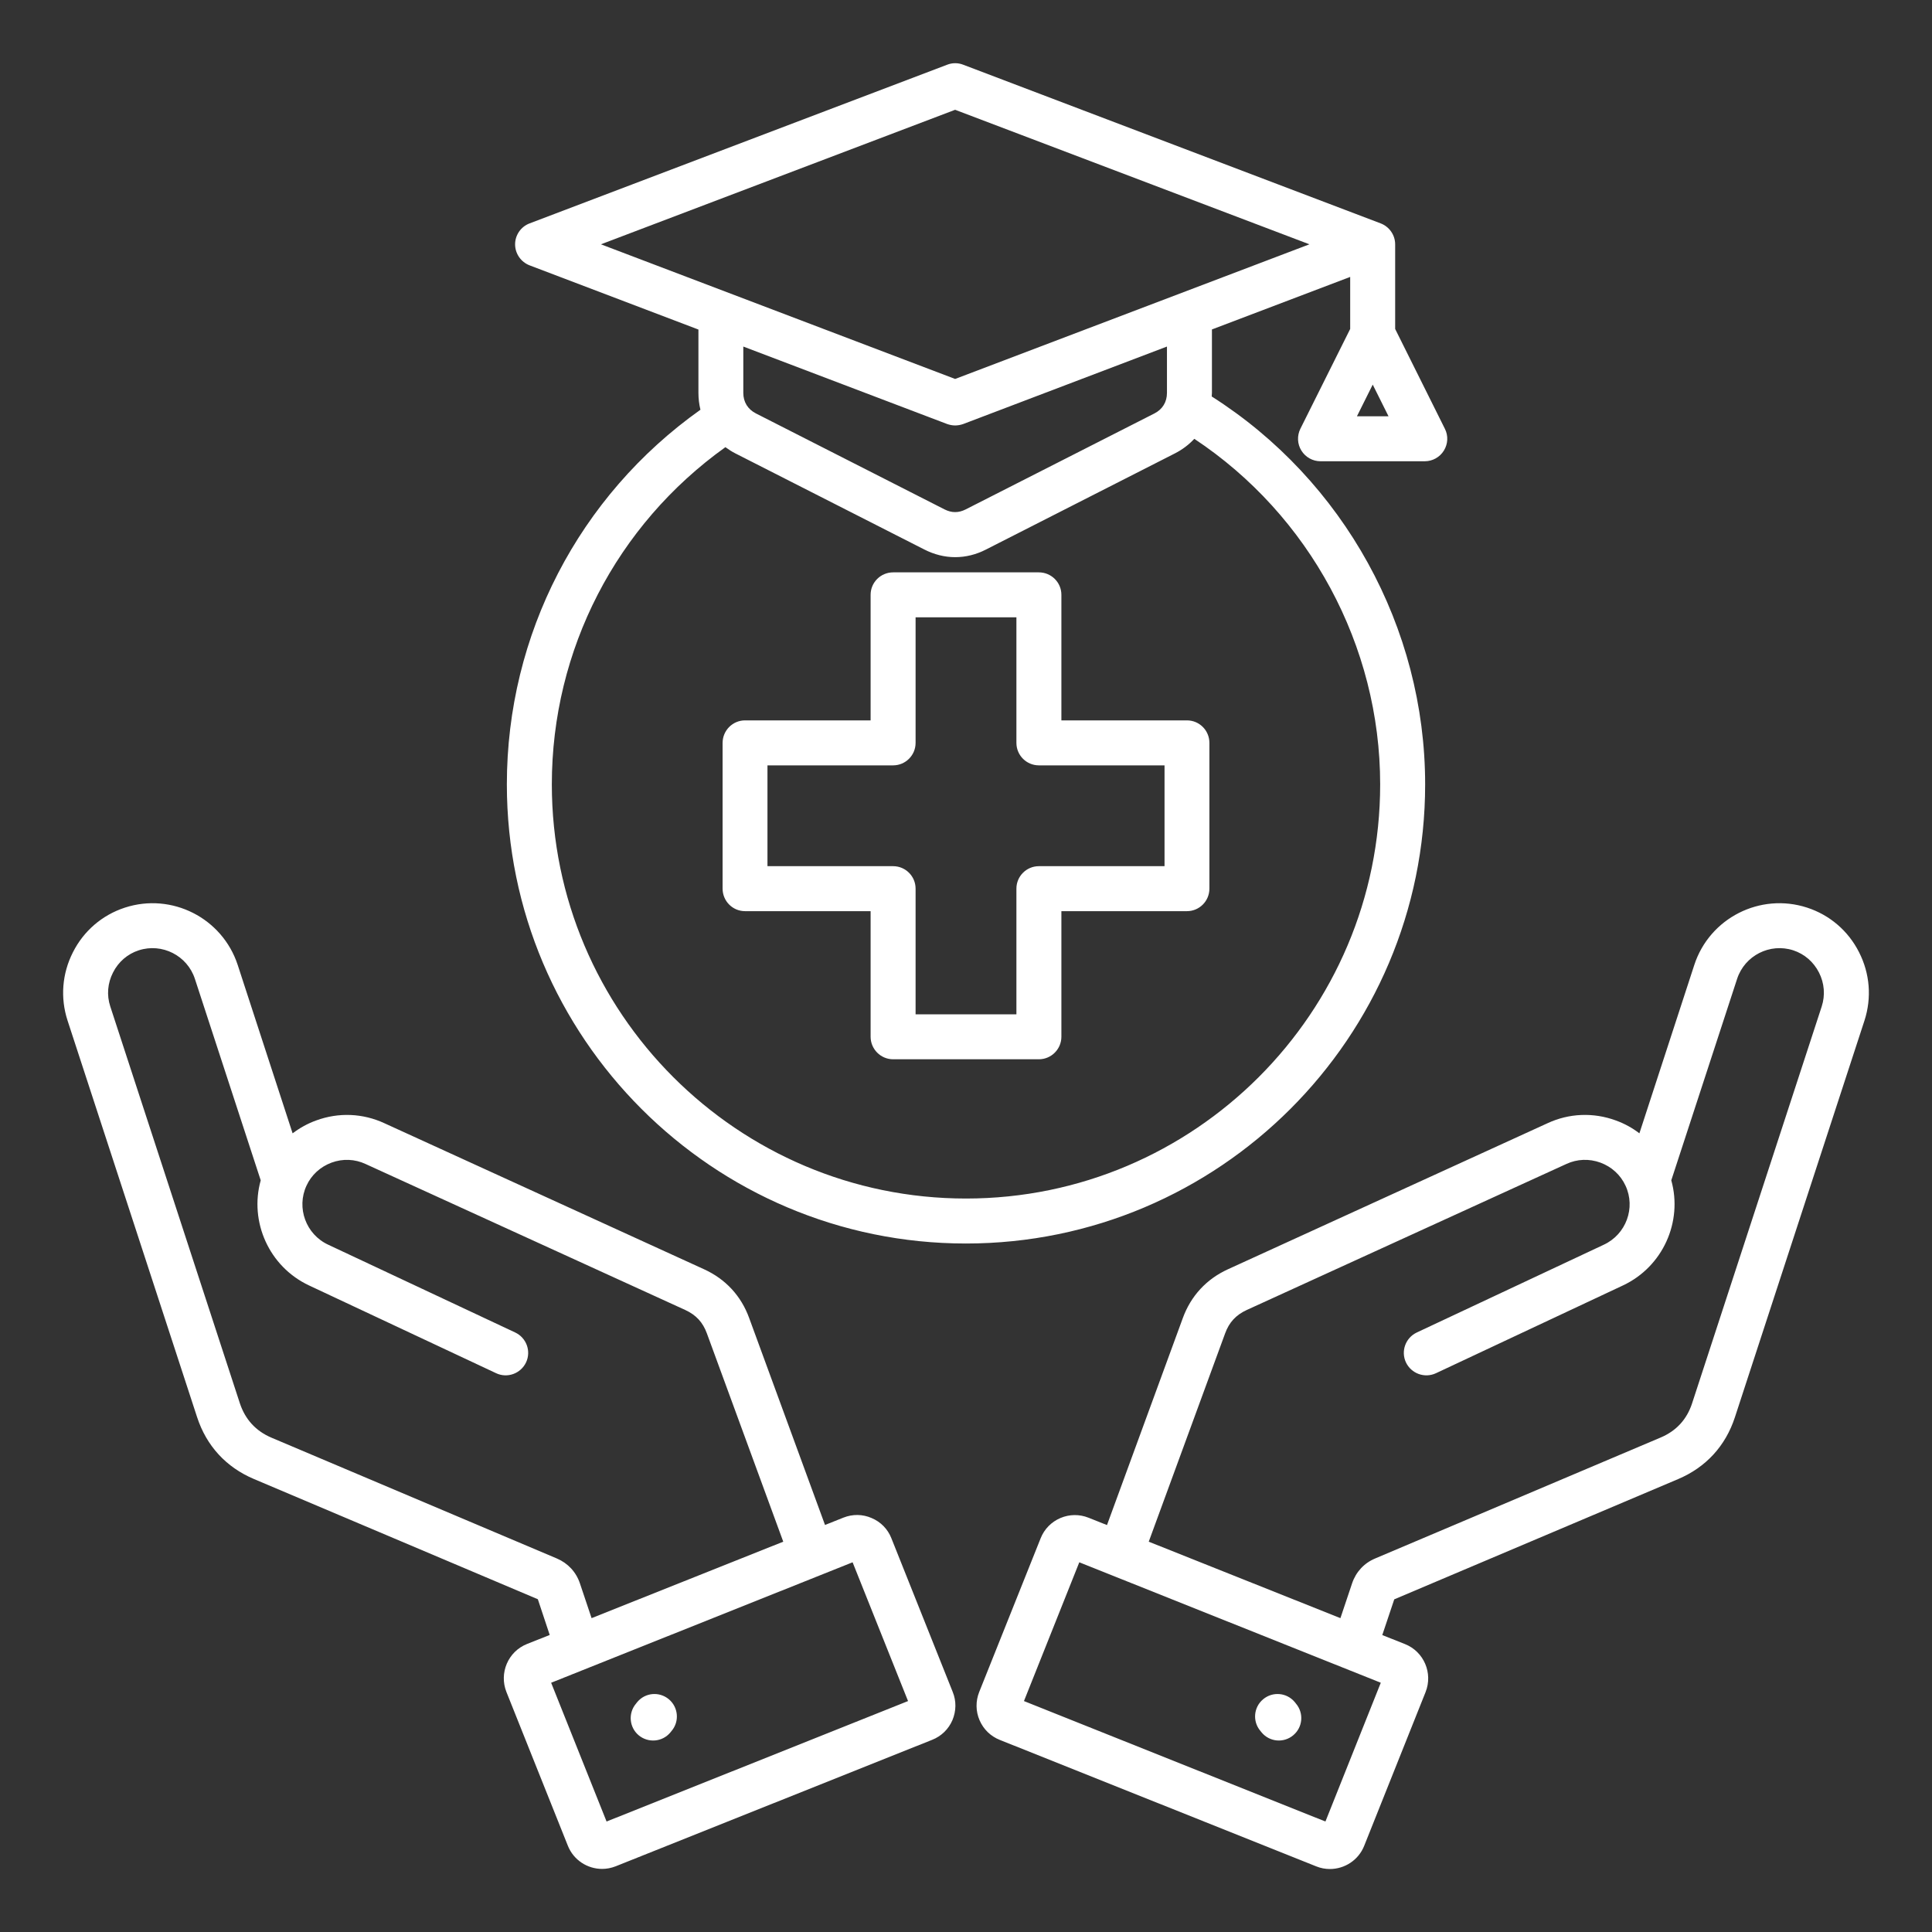 <svg xmlns="http://www.w3.org/2000/svg" xmlns:xlink="http://www.w3.org/1999/xlink" width="100" viewBox="0 0 75 75" height="100" preserveAspectRatio="xMidYMid meet"><rect x="0" y="0" width="75" height="75" fill="#333333" stroke="none"/><defs><clipPath id="42cdc322de"><path d="M 2.309 2.441 L 72.809 2.441 L 72.809 72.941 L 2.309 72.941 Z M 2.309 2.441 " clip-rule="nonzero"></path></clipPath></defs><g clip-path="url(#42cdc322de)"><path fill="#ffffff" d="M 55.324 30.449 C 55.324 24.363 52.164 18.648 47.039 15.391 C 47.043 15.344 47.047 15.297 47.047 15.25 L 47.047 12.789 L 52.414 10.75 L 52.414 12.77 L 50.48 16.645 C 50.348 16.914 50.359 17.234 50.52 17.492 C 50.68 17.75 50.961 17.906 51.262 17.906 L 55.309 17.906 C 55.613 17.906 55.895 17.746 56.051 17.492 C 56.211 17.234 56.227 16.914 56.09 16.645 L 54.16 12.77 L 54.16 9.484 C 54.16 9.125 53.934 8.801 53.598 8.672 L 37.391 2.512 C 37.191 2.434 36.969 2.434 36.77 2.512 L 20.559 8.672 C 20.223 8.797 19.996 9.125 19.996 9.484 C 19.996 9.848 20.223 10.172 20.559 10.301 L 27.113 12.793 L 27.113 15.254 C 27.113 15.48 27.141 15.699 27.191 15.906 C 22.473 19.254 19.676 24.637 19.676 30.449 C 19.676 40.277 27.668 48.273 37.496 48.273 C 47.324 48.273 55.324 40.277 55.324 30.449 Z M 52.676 16.16 L 53.289 14.93 L 53.902 16.16 Z M 37.078 4.262 L 50.832 9.484 L 37.078 14.711 L 23.328 9.484 Z M 36.77 16.461 C 36.871 16.496 36.973 16.516 37.078 16.516 C 37.184 16.516 37.289 16.496 37.391 16.461 L 45.301 13.453 L 45.301 15.254 C 45.301 15.605 45.129 15.891 44.812 16.051 L 37.484 19.777 C 37.211 19.914 36.945 19.914 36.672 19.777 L 29.348 16.051 C 29.031 15.891 28.855 15.605 28.855 15.254 L 28.855 13.453 Z M 37.5 46.527 C 28.633 46.527 21.422 39.316 21.422 30.449 C 21.422 25.223 23.93 20.383 28.16 17.359 C 28.285 17.449 28.414 17.535 28.555 17.605 L 35.883 21.332 C 36.266 21.527 36.672 21.629 37.078 21.629 C 37.484 21.629 37.891 21.531 38.277 21.332 L 45.602 17.605 C 45.895 17.457 46.152 17.262 46.363 17.035 C 50.832 19.996 53.578 25.062 53.578 30.449 C 53.578 39.316 46.367 46.527 37.5 46.527 Z M 46.078 27.965 L 41.203 27.965 L 41.203 23.09 C 41.203 22.609 40.812 22.219 40.328 22.219 L 34.672 22.219 C 34.188 22.219 33.797 22.609 33.797 23.09 L 33.797 27.965 L 28.922 27.965 C 28.441 27.965 28.051 28.359 28.051 28.84 L 28.051 34.496 C 28.051 34.98 28.441 35.371 28.922 35.371 L 33.797 35.371 L 33.797 40.246 C 33.797 40.727 34.188 41.121 34.672 41.121 L 40.328 41.121 C 40.812 41.121 41.203 40.727 41.203 40.246 L 41.203 35.371 L 46.078 35.371 C 46.559 35.371 46.949 34.98 46.949 34.496 L 46.949 28.84 C 46.949 28.355 46.559 27.965 46.078 27.965 Z M 45.207 33.625 L 40.328 33.625 C 39.848 33.625 39.457 34.016 39.457 34.496 L 39.457 39.375 L 35.543 39.375 L 35.543 34.496 C 35.543 34.016 35.152 33.625 34.672 33.625 L 29.793 33.625 L 29.793 29.711 L 34.672 29.711 C 35.152 29.711 35.543 29.32 35.543 28.84 L 35.543 23.965 L 39.457 23.965 L 39.457 28.84 C 39.457 29.32 39.848 29.711 40.328 29.711 L 45.207 29.711 Z M 72.168 36.965 C 71.75 36.137 71.031 35.52 70.152 35.234 C 68.332 34.641 66.367 35.637 65.773 37.457 L 63.641 43.996 C 63.367 43.785 63.062 43.617 62.727 43.496 C 61.855 43.176 60.91 43.215 60.078 43.602 L 47.668 49.273 C 46.836 49.652 46.23 50.309 45.918 51.164 L 42.973 59.203 L 42.258 58.918 C 41.902 58.777 41.516 58.781 41.164 58.93 C 40.812 59.082 40.539 59.359 40.398 59.715 L 38.012 65.684 C 37.871 66.039 37.875 66.43 38.027 66.781 C 38.18 67.133 38.457 67.402 38.812 67.543 L 51.098 72.453 C 51.27 72.523 51.449 72.555 51.625 72.555 C 52.195 72.555 52.734 72.215 52.957 71.656 L 55.34 65.688 C 55.633 64.953 55.277 64.117 54.543 63.824 L 53.66 63.473 L 54.125 62.086 L 65.145 57.418 C 66.223 56.961 66.984 56.133 67.348 55.02 L 72.379 39.617 C 72.664 38.734 72.59 37.793 72.168 36.965 Z M 51.453 70.711 L 39.75 66.035 L 41.898 60.648 L 53.602 65.324 Z M 70.719 39.07 L 65.688 54.473 C 65.484 55.102 65.074 55.547 64.465 55.805 L 53.383 60.5 C 52.953 60.68 52.637 61.023 52.488 61.465 L 52.035 62.816 L 44.594 59.848 L 47.559 51.762 C 47.715 51.332 47.98 51.047 48.395 50.855 L 60.809 45.184 C 61.223 44.992 61.691 44.973 62.129 45.133 C 62.562 45.293 62.91 45.609 63.102 46.027 C 63.504 46.887 63.125 47.918 62.258 48.32 L 55 51.727 C 54.562 51.934 54.375 52.453 54.578 52.887 C 54.785 53.324 55.305 53.512 55.742 53.309 L 63 49.902 C 64.559 49.172 65.328 47.422 64.879 45.82 L 67.434 38 C 67.73 37.094 68.707 36.598 69.613 36.891 C 70.051 37.035 70.402 37.34 70.613 37.754 C 70.824 38.168 70.859 38.637 70.719 39.07 Z M 48.926 67.191 C 48.617 66.824 48.664 66.273 49.035 65.965 C 49.402 65.656 49.953 65.703 50.262 66.074 L 50.312 66.137 C 50.621 66.504 50.574 67.055 50.203 67.363 C 49.836 67.672 49.285 67.625 48.977 67.254 Z M 34.602 59.711 C 34.461 59.355 34.188 59.078 33.836 58.93 C 33.484 58.777 33.098 58.773 32.742 58.914 L 32.027 59.199 L 29.082 51.164 C 28.77 50.305 28.164 49.652 27.332 49.273 L 14.926 43.605 C 14.086 43.215 13.145 43.176 12.273 43.496 C 11.938 43.617 11.633 43.789 11.359 43.996 L 9.227 37.457 C 8.629 35.637 6.668 34.641 4.848 35.234 C 3.969 35.52 3.25 36.137 2.832 36.965 C 2.41 37.793 2.336 38.734 2.621 39.613 L 7.652 55.016 C 8.016 56.129 8.777 56.957 9.855 57.414 L 20.879 62.082 L 21.34 63.469 L 20.457 63.82 C 19.723 64.113 19.367 64.949 19.66 65.684 L 22.043 71.648 C 22.266 72.211 22.805 72.551 23.375 72.551 C 23.551 72.551 23.73 72.516 23.902 72.449 L 36.188 67.539 C 36.543 67.398 36.82 67.129 36.973 66.777 C 37.121 66.422 37.129 66.035 36.984 65.68 Z M 22.512 61.465 C 22.363 61.023 22.047 60.684 21.617 60.5 L 10.535 55.809 C 9.93 55.551 9.52 55.102 9.312 54.477 L 4.281 39.07 C 4.137 38.633 4.176 38.168 4.387 37.754 C 4.594 37.34 4.953 37.031 5.387 36.891 C 6.293 36.598 7.27 37.094 7.566 38 L 10.121 45.82 C 9.672 47.422 10.441 49.172 12 49.902 L 19.262 53.309 C 19.695 53.512 20.215 53.324 20.422 52.887 C 20.625 52.453 20.438 51.934 20 51.727 L 12.742 48.32 C 11.875 47.918 11.5 46.887 11.898 46.027 C 12.09 45.609 12.438 45.293 12.871 45.133 C 13.305 44.973 13.777 44.992 14.195 45.188 L 26.605 50.855 C 27.02 51.047 27.285 51.332 27.441 51.762 L 30.406 59.848 L 22.965 62.816 Z M 23.547 70.711 L 21.395 65.324 L 33.098 60.648 L 35.25 66.035 Z M 26.074 67.191 L 26.023 67.254 C 25.715 67.625 25.164 67.672 24.793 67.363 C 24.426 67.055 24.379 66.504 24.688 66.137 L 24.738 66.074 C 25.047 65.703 25.594 65.656 25.965 65.965 C 26.332 66.273 26.383 66.824 26.074 67.191 Z M 26.074 67.191 " fill-opacity="1" fill-rule="evenodd"></path></g></svg>